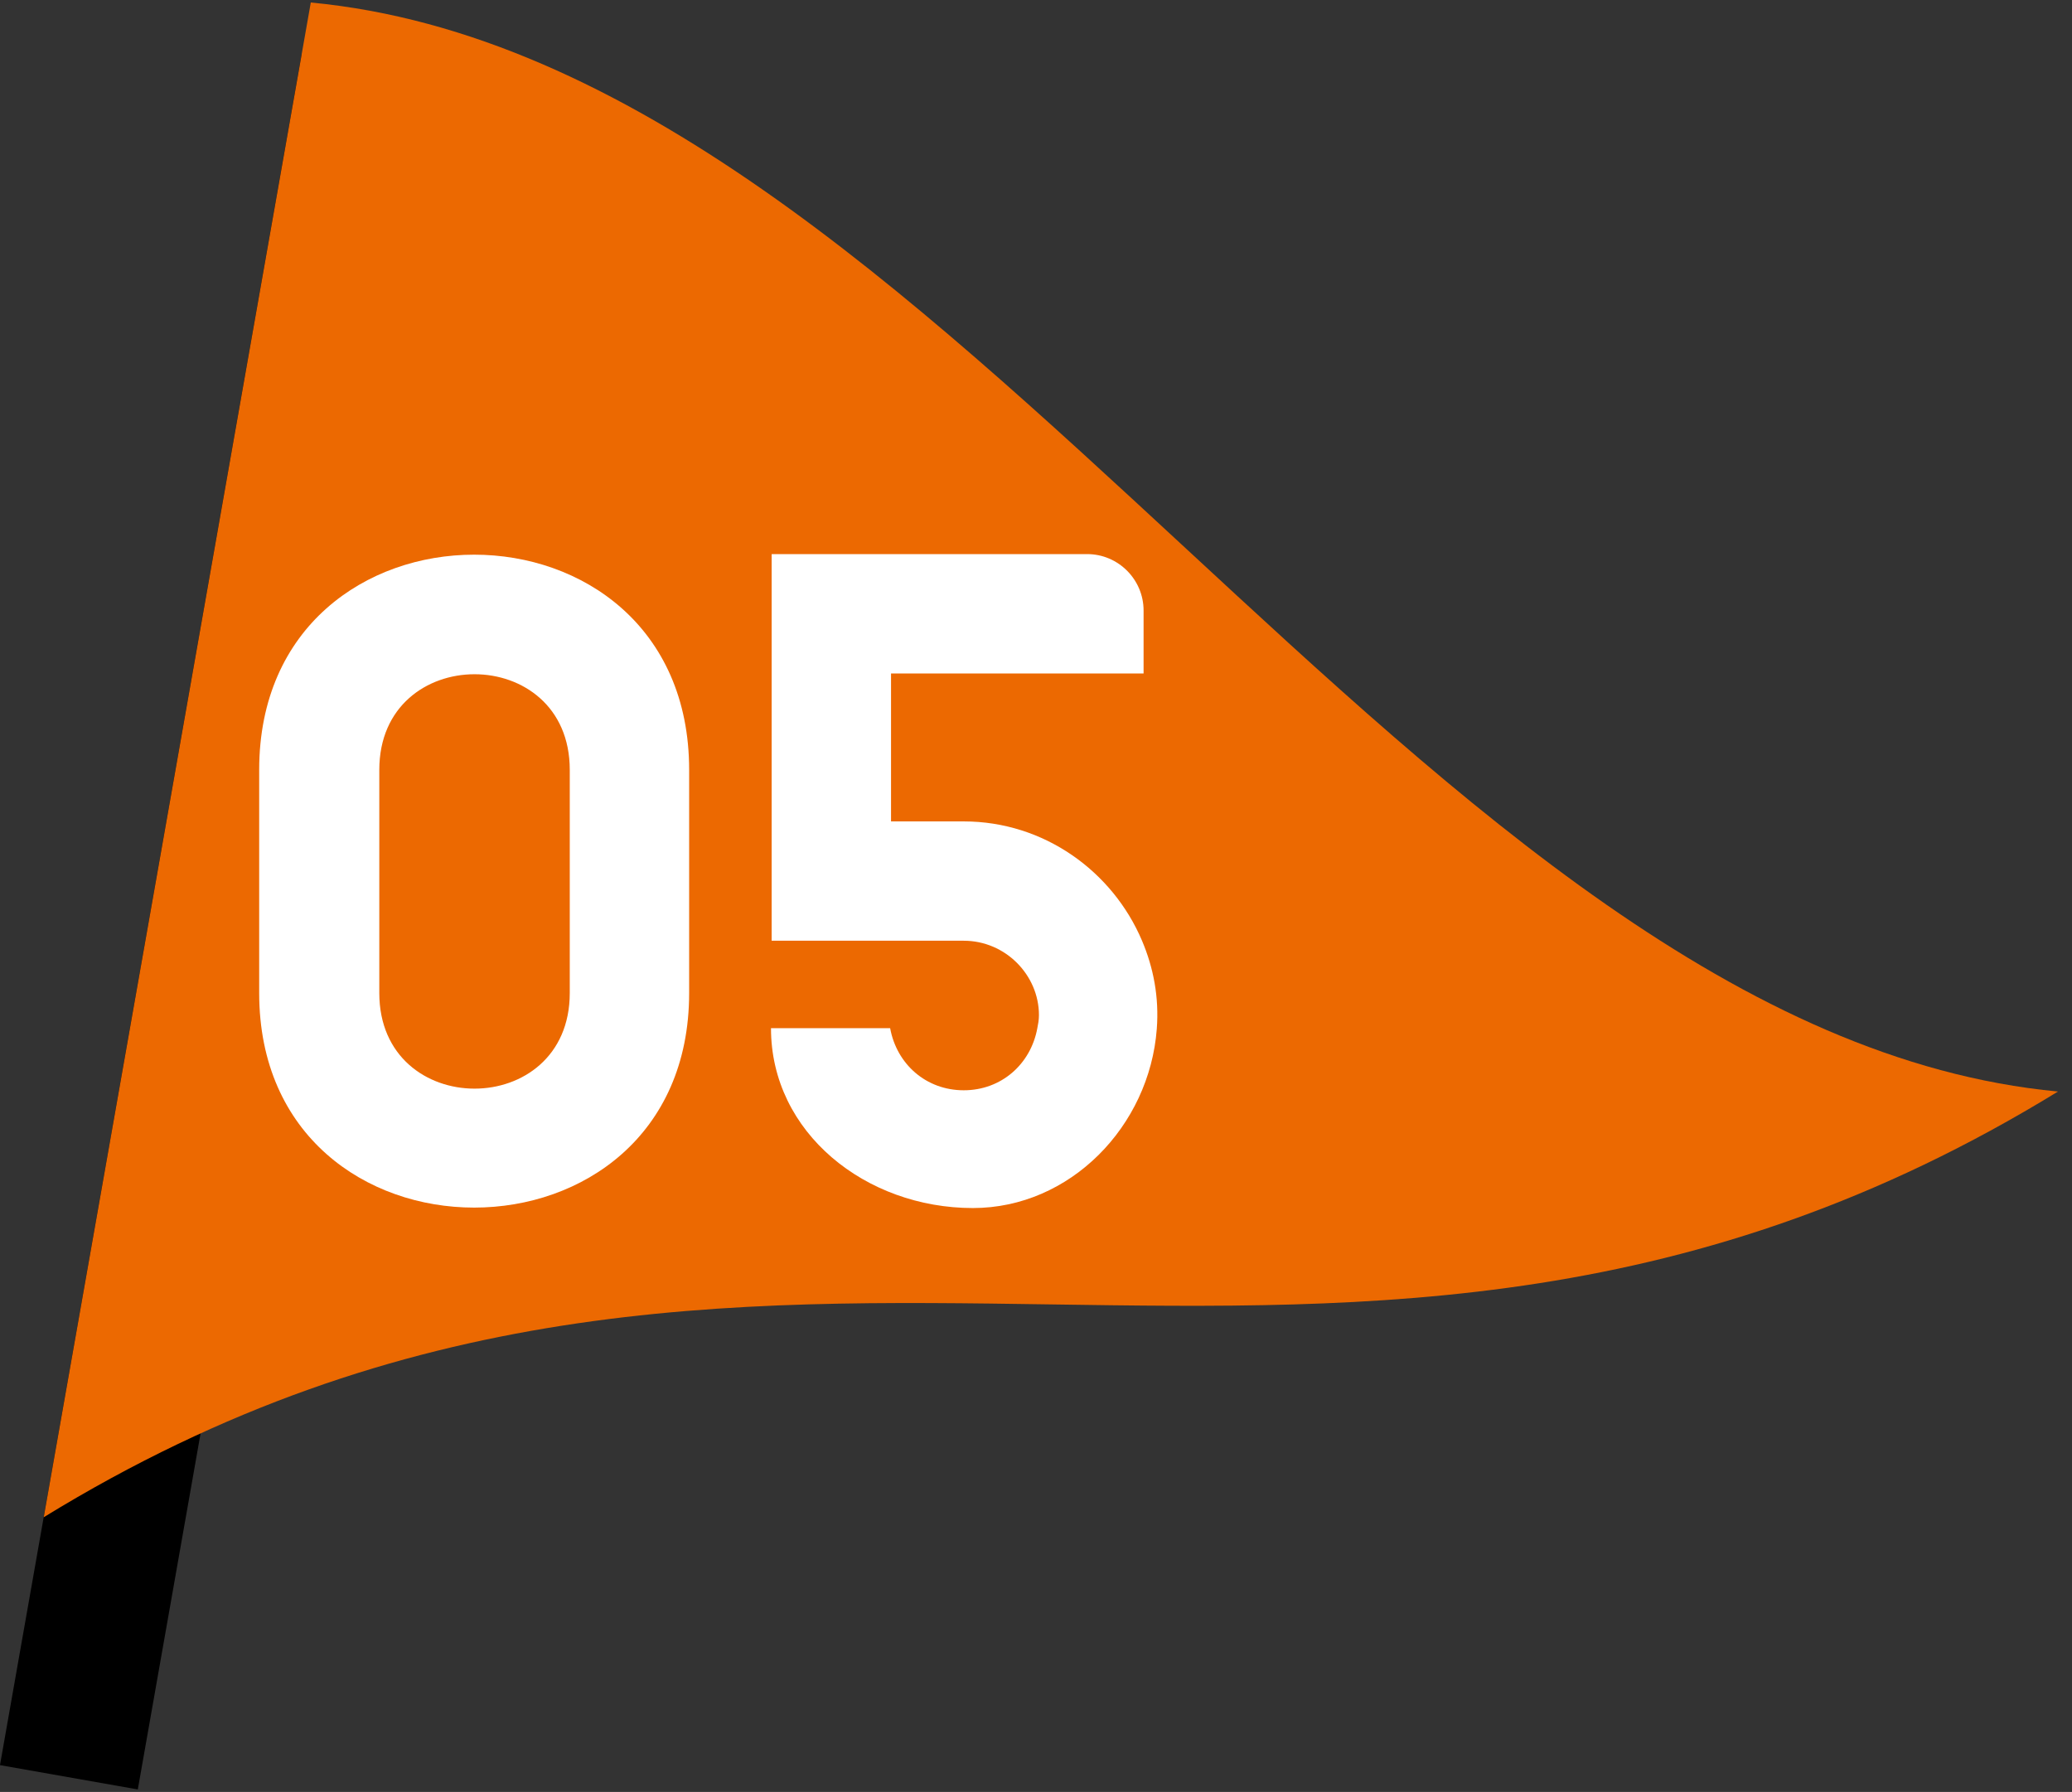 <?xml version="1.0" encoding="UTF-8"?>
<svg id="_レイヤー_1" data-name="レイヤー_1" xmlns="http://www.w3.org/2000/svg" viewBox="0 0 281 243">
  <rect x="0" y="0" width="281" height="243" fill="#333333" stroke="none"/>
  <defs>
    <style>
      .cls-1 {
        fill: #ec6901;
      }

      .cls-2 {
        fill: #fff;
      }
    </style>
  </defs>
  <g>
    <rect x="-87.98" y="115.53" width="235.55" height="18.98" transform="translate(-98.5 132.66) rotate(-80)"/>
    <path class="cls-1" d="M279.1,148.02C192.87,139.88,128.37,8.49,42.15.34,30.07,68.81,18,137.28,5.93,205.75c98.3-60.32,174.87,2.6,273.17-57.73Z"/>
  </g>
  <g>
    <path class="cls-2" d="M35.15,104.4c0-38.91,58.31-38.91,58.31,0v30.26c0,38.8-58.31,38.8-58.31,0v-30.26ZM77.27,134.66v-30.26c0-17.29-25.83-17.29-25.83,0v30.26c0,17.29,25.83,17.29,25.83,0Z"/>
    <path class="cls-2" d="M104.54,139.43h16.18c.89,4.88,4.88,8.42,9.98,8.42s9.09-3.55,9.98-8.42c.11-.55.22-1.11.22-1.77,0-5.43-4.54-10.09-10.2-10.09h-26.05v-52.43h42.79c4.21,0,7.65,3.44,7.65,7.65v8.54h-34.25v20.06h9.87c10.86,0,20.18,6.76,24.17,16.18,1.55,3.66,2.33,7.65,2,11.97-1,13.19-11.75,24.28-24.94,24.28-14.52,0-27.38-10.2-27.38-24.39Z"/>
  </g>
</svg>